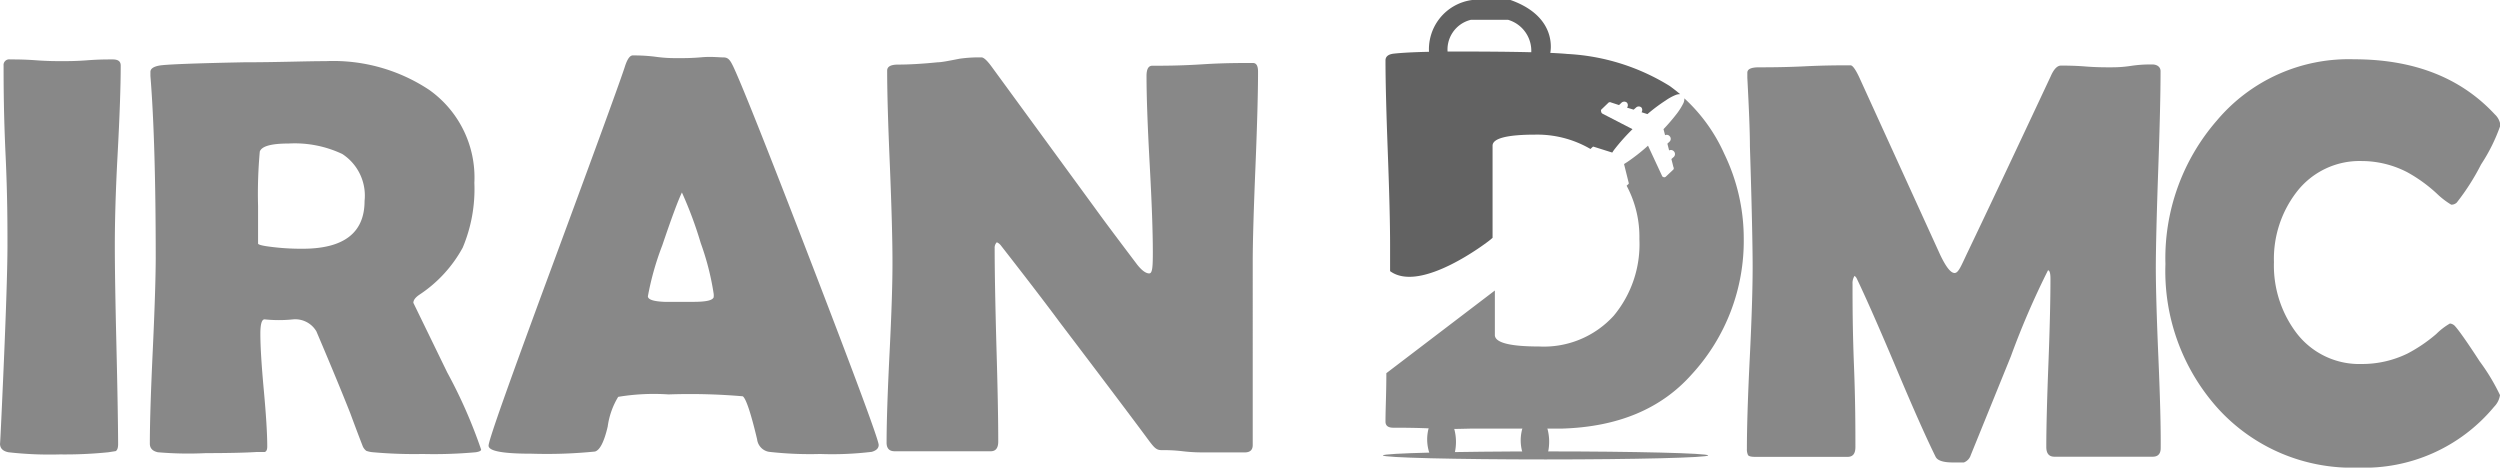 <svg xmlns="http://www.w3.org/2000/svg" viewBox="0 0 174.18 32.58"><defs><style>.cls-1{fill:#888;}.cls-2{fill:#626262;}</style></defs><title>Asset 3</title><g id="Layer_2" data-name="Layer 2"><g id="Layer_1-2" data-name="Layer 1"><ellipse class="cls-1" cx="107.68" cy="31.73" rx="11.33" ry="0.28"/><path class="cls-1" d="M99.6,29.63a3,3,0,0,0,.05,2.1h1.66a3.44,3.44,0,0,0-.07-2.1H99.6Z"/><path class="cls-1" d="M106.14,29.63a3,3,0,0,0,0,2.1h1.66a3.49,3.49,0,0,0-.06-2.1h-1.64Z"/><path class="cls-2" d="M100.87,3.74a2.13,2.13,0,0,1,1.61-2.36h2.59a2.25,2.25,0,0,1,1.61,2.36H108s.65-2.53-2.76-3.74h-2.67a3.46,3.46,0,0,0-3,3.74Z"/><path class="cls-2" d="M103.75,16.77l.24-.2c0-.73,0-1.76,0-3.12s0-2.57,0-3.3c0-.51,1-.77,3-.77a7.35,7.35,0,0,1,3.82,1l.16-.15a.1.1,0,0,1,.09,0l1.27.4a2.17,2.17,0,0,1,.15-.22A14,14,0,0,1,113.74,9l-2.09-1.08a.17.17,0,0,1-.09-.13.17.17,0,0,1,0-.15l.52-.5a.18.18,0,0,1,.17,0l.55.18.17-.16a.28.28,0,0,1,.39,0,.29.29,0,0,1,0,.34l.46.14.16-.14a.27.27,0,0,1,.39,0,.29.29,0,0,1,0,.32l.41.13A11.84,11.84,0,0,1,116.05,7a3.54,3.54,0,0,1,.69-.38.78.78,0,0,1,.32-.06c-.24-.2-.48-.39-.73-.57a15,15,0,0,0-7.12-2.23c-1.16-.11-3.72-.17-7.66-.17q-3.1,0-4.47.15c-.37.05-.55.21-.55.47q0,2.12.16,6.39t.16,6.42c0,.52,0,1.14,0,1.87C99,20.48,103.75,16.77,103.75,16.77Z"/><path class="cls-1" d="M120.14,10.73a11.75,11.75,0,0,0-2.79-3.88.7.7,0,0,1-.08.37,4.52,4.52,0,0,1-.42.67A13.61,13.61,0,0,1,115.9,9l.11.42a.26.26,0,0,1,.31.06.27.27,0,0,1,0,.39l-.15.14.12.47a.28.28,0,0,1,.33.06.28.28,0,0,1,0,.39l-.17.15.14.56a.16.16,0,0,1,0,.17l-.52.49a.17.17,0,0,1-.15.05l-.1-.05,0,0-1-2.15a13.15,13.15,0,0,1-1.45,1.14l-.22.14.32,1.29a.1.1,0,0,1,0,.09l-.14.13a7.55,7.55,0,0,1,.89,3.72,7.78,7.78,0,0,1-1.79,5.34,6.58,6.58,0,0,1-5.21,2.14c-2,0-3.07-.26-3.07-.8,0-.7,0-1.74,0-3.1L96.59,26c0,1.39-.06,2.52-.06,3.37,0,.29.18.43.55.43.63,0,1.57,0,2.83.06s2.21,0,2.83,0q5,0,6.12,0,5.81-.18,9-3.77a13.73,13.73,0,0,0,3.63-9.5A13.5,13.5,0,0,0,120.14,10.73Z"/><path class="cls-1" d="M8,17.1q0,2.29.11,6.92t.12,6.92c0,.26-.06.43-.17.49l-.51.08a29.76,29.76,0,0,1-3.36.15,25.48,25.48,0,0,1-3.6-.15C.19,31.43,0,31.23,0,30.9c0,.21.06-.93.17-3.43C.41,22.2.52,18.75.52,17.1c0-1.4,0-3.48-.13-6.27S.25,6,.25,4.57A.39.39,0,0,1,.7,4.14c.4,0,1,0,1.81.06s1.4.06,1.8.06,1,0,1.77-.06,1.37-.06,1.77-.06.56.15.56.43c0,1.4-.07,3.48-.22,6.26S8,15.7,8,17.1Z"/><path class="cls-1" d="M33.52,31.32c0,.09-.12.15-.38.19a32.42,32.42,0,0,1-3.7.12A31.89,31.89,0,0,1,26,31.51a1.79,1.79,0,0,1-.48-.1.79.79,0,0,1-.27-.38c-.2-.51-.48-1.25-.85-2.25-.51-1.29-1.29-3.19-2.36-5.7a1.71,1.71,0,0,0-1.61-.83,9.6,9.6,0,0,1-2,0c-.19,0-.29.33-.29,1q0,1.32.24,3.93c.16,1.74.24,3.05.24,3.92,0,.22-.05.35-.17.39l-.54,0c-.76.05-2,.08-3.56.08A24.85,24.85,0,0,1,11,31.51c-.37-.08-.56-.28-.56-.6q0-2.13.2-6.42t.21-6.44q0-8.18-.37-12.76l0-.28c0-.21.19-.36.61-.44s2.39-.16,5.91-.23c2.38,0,4.29-.08,5.7-.08a12.09,12.09,0,0,1,7.2,2,7.48,7.48,0,0,1,3.15,6.48,10.52,10.52,0,0,1-.81,4.51,9.19,9.19,0,0,1-3,3.27c-.3.2-.44.39-.44.58,0,0,.78,1.6,2.36,4.85A34.58,34.58,0,0,1,33.52,31.32ZM25.4,14a3.46,3.46,0,0,0-1.55-3.27A7.76,7.76,0,0,0,20.1,10c-1.22,0-1.87.19-2,.56a32.67,32.67,0,0,0-.12,3.8c0,.29,0,.73,0,1.31s0,1,0,1.3c0,.06.21.13.62.19a16.47,16.47,0,0,0,2.48.17Q25.4,17.33,25.4,14Z"/><path class="cls-1" d="M61.22,31q0,.34-.48.48a23,23,0,0,1-3.6.15,25.27,25.27,0,0,1-3.56-.15,1,1,0,0,1-.83-.87c-.44-1.86-.78-2.85-1-3a43.35,43.35,0,0,0-5.18-.13,15.16,15.16,0,0,0-3.5.17,5.38,5.38,0,0,0-.73,2.07c-.25,1.07-.55,1.65-.89,1.74a33.56,33.56,0,0,1-4.41.15c-2,0-3-.18-3-.56s1.45-4.45,4.37-12.35q4.74-12.82,5.14-14.1c.16-.49.34-.74.54-.74s.89,0,1.62.1,1.27.09,1.63.09.86,0,1.54-.06S50.07,4,50.41,4s.47.21.68.64q.94,2,5.53,13.92T61.22,31ZM47.51,13.41c-.27.56-.73,1.8-1.37,3.69a19.86,19.86,0,0,0-1,3.54c0,.23.39.36,1.16.39.4,0,1.06,0,2,0s1.33-.11,1.42-.31a1,1,0,0,0,0-.27,18.54,18.54,0,0,0-.9-3.52A27.3,27.3,0,0,0,47.51,13.41Z"/><path class="cls-1" d="M87.65,5c0,1.47-.06,3.67-.18,6.62s-.19,5.16-.19,6.64V31c0,.35-.18.52-.56.52s-.78,0-1.4,0-1.09,0-1.4,0-.84,0-1.51-.08-1.17-.08-1.51-.08-.51-.21-.83-.63q-1.39-1.89-6.27-8.32-1.33-1.8-4.06-5.3a.72.72,0,0,0-.29-.23.54.54,0,0,0-.15.42q0,2.25.12,6.73c.09,3,.13,5.24.13,6.73,0,.46-.18.68-.52.68h-6.7c-.37,0-.56-.2-.56-.6q0-2.09.21-6.3t.2-6.33q0-2.22-.18-6.65c-.13-3-.19-5.17-.19-6.64,0-.28.25-.42.76-.42.74,0,1.67-.05,2.76-.16.26,0,.77-.1,1.53-.25A9.64,9.64,0,0,1,68.39,4c.15,0,.39.22.71.66l7.22,9.88c.64.89,1.62,2.19,2.92,3.91.32.4.6.6.83.6s.25-.51.25-1.51c0-1.36-.07-3.39-.22-6.11s-.22-4.77-.22-6.13c0-.48.13-.72.4-.72.78,0,1.94,0,3.5-.1s2.73-.09,3.5-.09C87.53,4.38,87.65,4.58,87.65,5Z"/><path class="cls-1" d="M150.54,31.22c0,.4-.19.6-.56.6h-6.84c-.38,0-.57-.22-.57-.68q0-2,.15-5.85c.1-2.61.14-4.56.14-5.86,0-.38-.05-.58-.17-.6a56.62,56.62,0,0,0-2.59,6l-2.79,6.87a.81.81,0,0,1-.48.52c-.06,0-.32,0-.77,0q-1,0-1.2-.39c-.7-1.42-1.61-3.48-2.75-6.19s-2.12-4.93-2.73-6.2a.52.52,0,0,0-.17-.22.94.94,0,0,0-.14.56c0,1.27,0,3.16.1,5.69s.1,4.42.1,5.68c0,.46-.18.68-.54.68h-6.46q-.39,0-.48-.12a.93.93,0,0,1-.08-.44c0-1.4.06-3.52.2-6.33s.2-4.93.2-6.34-.06-4.3-.19-8.41c0-1.07-.07-2.66-.18-4.78V5.07c0-.25.25-.38.81-.38s1.77,0,3.19-.07,2.48-.07,3.19-.07c.14,0,.34.27.6.82l5.65,12.39c.4.84.73,1.26,1,1.26s.45-.48.91-1.45q1.95-4.07,5.78-12.24c.22-.51.46-.76.72-.76s.94,0,1.69.06,1.33.06,1.71.06.82,0,1.48-.1,1.16-.1,1.48-.1.58.16.58.47q0,2.28-.16,6.82t-.17,6.81q0,2.11.18,6.33T150.54,31.22Z"/><path class="cls-1" d="M174.18,27.53a1.46,1.46,0,0,1-.41.81,11.74,11.74,0,0,1-9.46,4.24,12.63,12.63,0,0,1-9.78-4.12,14.3,14.3,0,0,1-3.66-10.06,14.62,14.62,0,0,1,3.58-10A12,12,0,0,1,164,4.13q6.26,0,9.82,3.84a1.23,1.23,0,0,1,.39.76,12.33,12.33,0,0,1-1.35,2.73,16,16,0,0,1-1.69,2.65.53.53,0,0,1-.39.15,5.63,5.63,0,0,1-1-.77A10.36,10.36,0,0,0,167.72,12a6.91,6.91,0,0,0-3.17-.78A5.53,5.53,0,0,0,160,13.39a7.63,7.63,0,0,0-1.57,4.87A7.79,7.79,0,0,0,160,23.2a5.5,5.5,0,0,0,4.55,2.16,7.2,7.2,0,0,0,3.19-.73,10.64,10.64,0,0,0,2-1.36,4.65,4.65,0,0,1,.95-.73.55.55,0,0,1,.38.21c.21.23.77,1,1.69,2.42A14.12,14.12,0,0,1,174.18,27.53Z"/></g></g></svg>